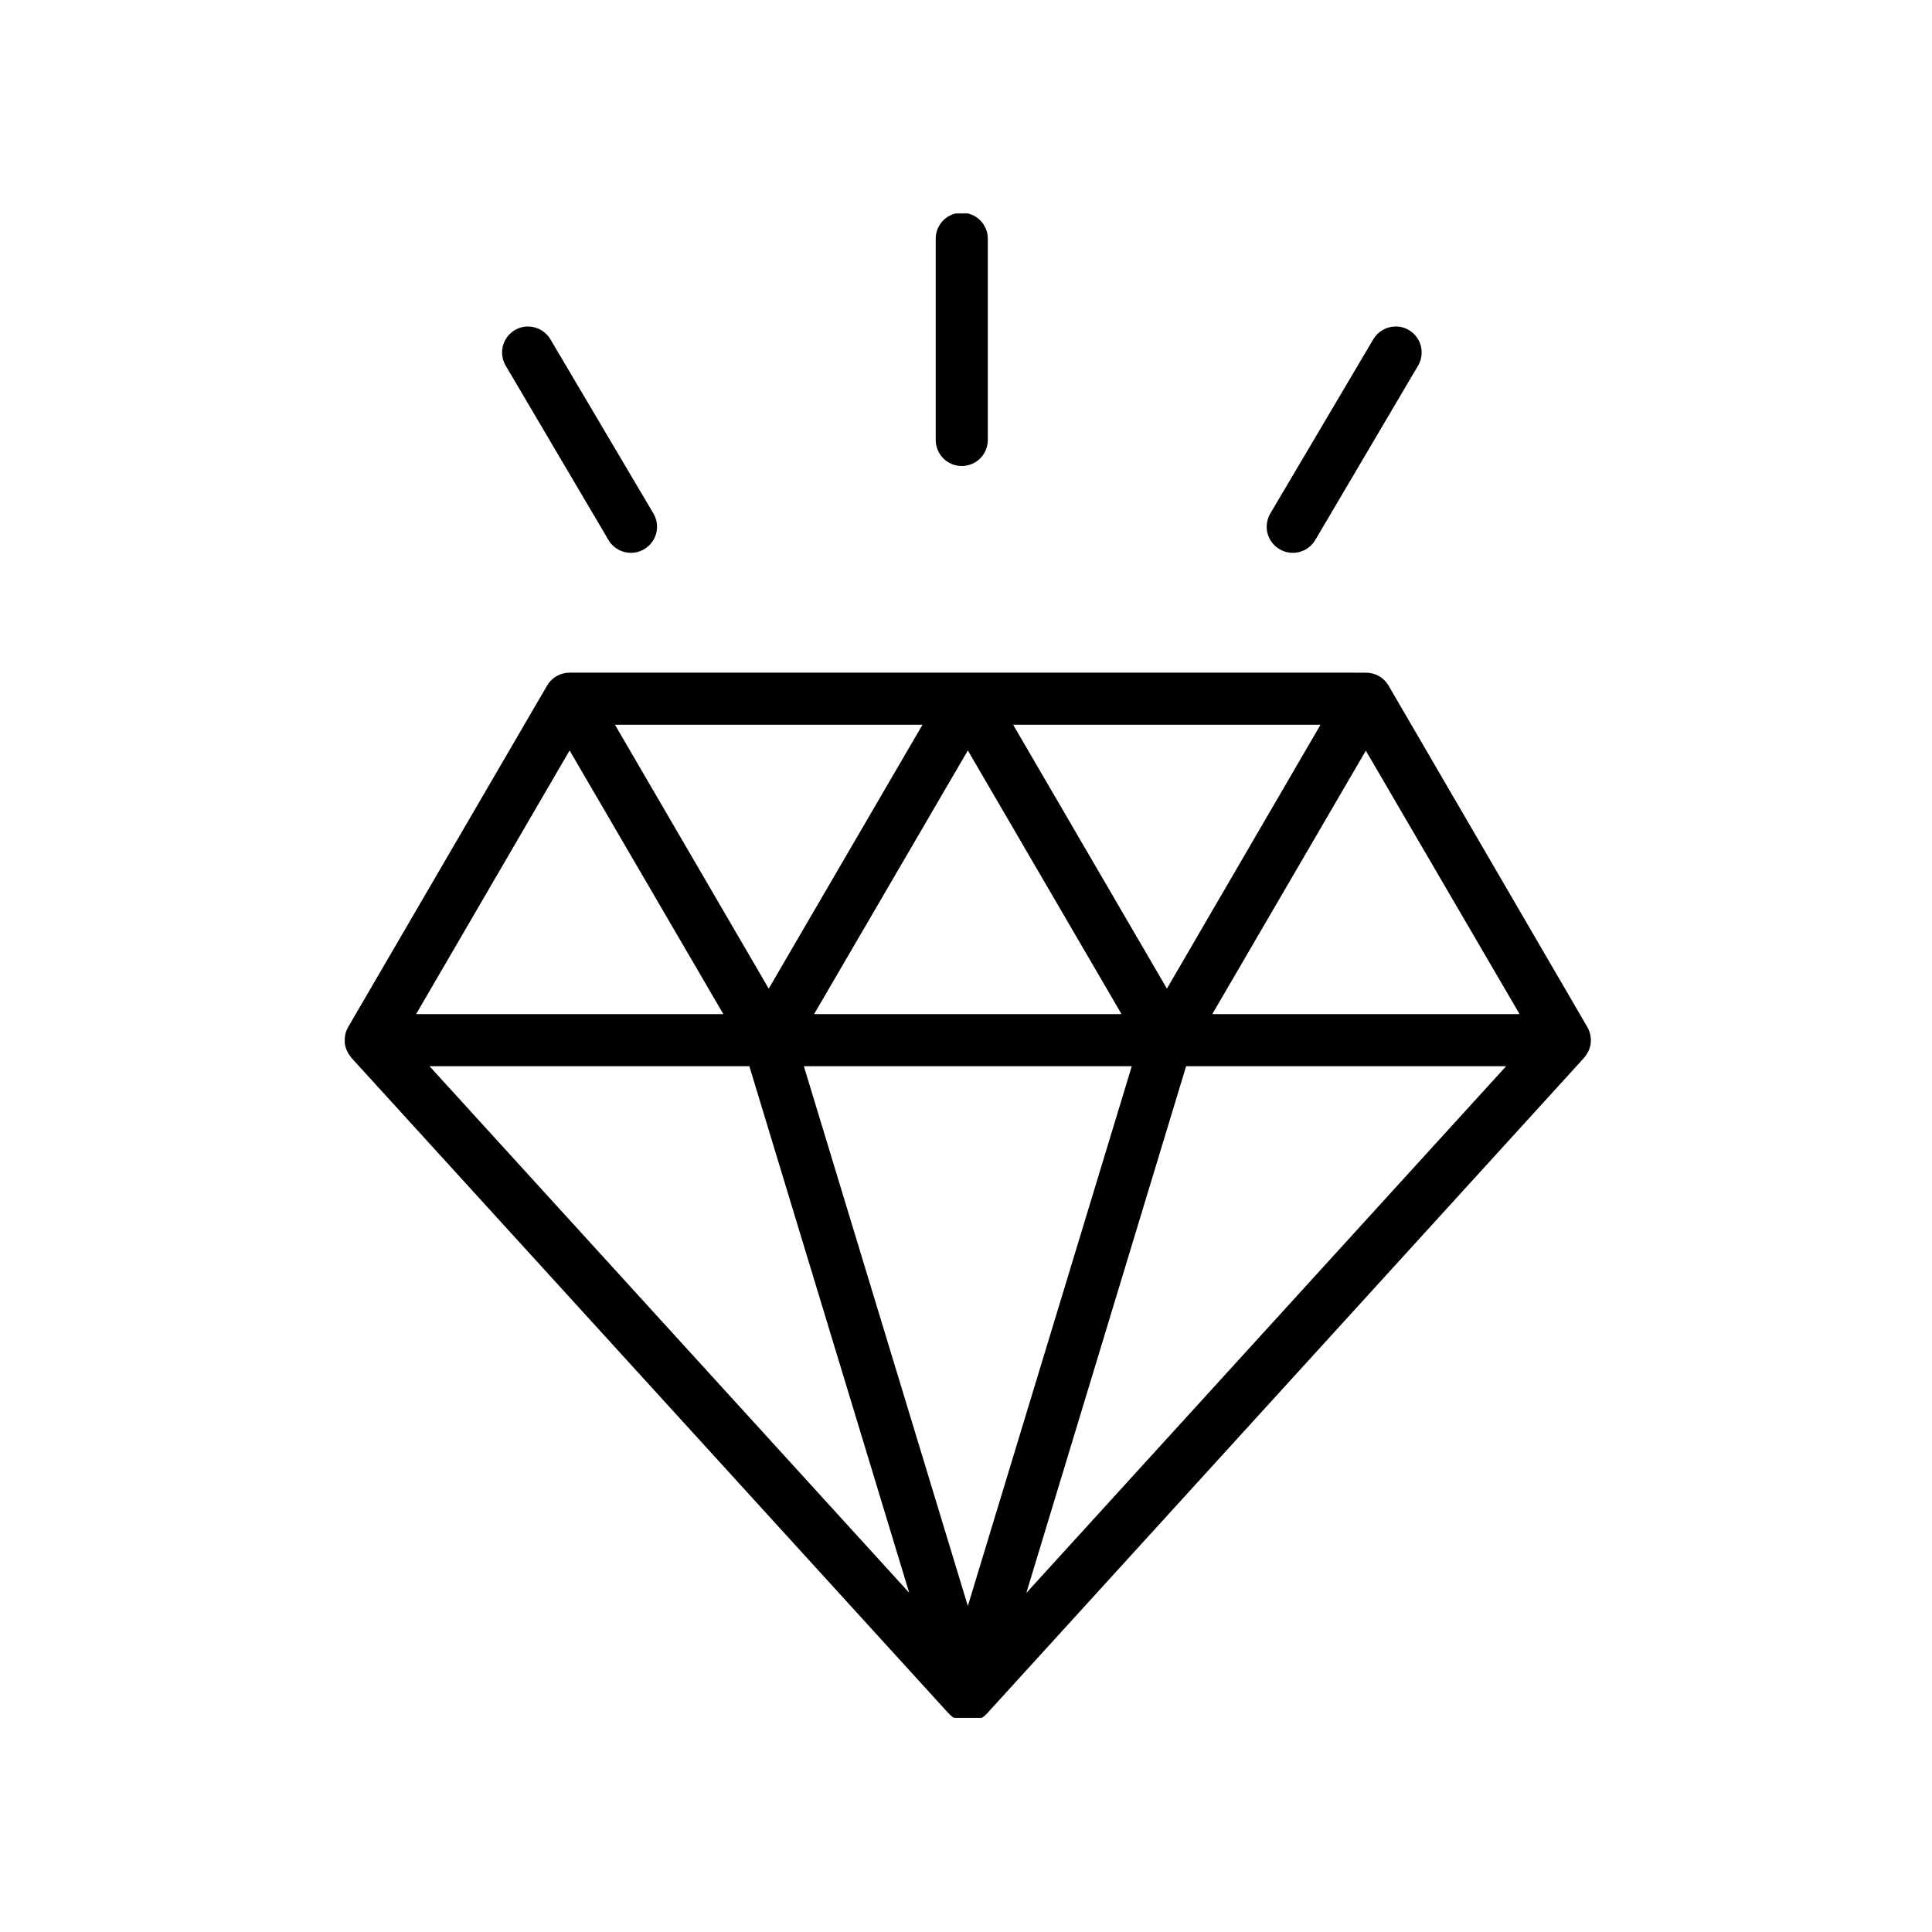 <svg xmlns="http://www.w3.org/2000/svg" xmlns:xlink="http://www.w3.org/1999/xlink" width="1080" zoomAndPan="magnify" viewBox="0 0 810 810" height="1080" preserveAspectRatio="xMidYMid meet" version="1.0"><defs><clipPath id="1a488a980b"><path d="M 144 89.48 L 667 89.48 L 667 720.23 L 144 720.23 Z M 144 89.48 " clip-rule="nonzero"/></clipPath></defs><g clip-path="url(#1a488a980b)"><path fill="#000000" d="M 403.258 89.172 C 402.535 89.172 401.824 89.238 401.117 89.375 C 400.41 89.516 399.723 89.723 399.059 89.996 C 398.391 90.27 397.758 90.605 397.16 91.004 C 396.559 91.406 396.004 91.859 395.496 92.367 C 394.988 92.875 394.531 93.43 394.133 94.031 C 393.734 94.629 393.395 95.262 393.121 95.926 C 392.848 96.594 392.641 97.277 392.504 97.984 C 392.363 98.691 392.297 99.402 392.301 100.125 L 392.301 184.508 C 392.301 185.223 392.375 185.934 392.516 186.637 C 392.66 187.336 392.871 188.02 393.145 188.68 C 393.422 189.34 393.762 189.969 394.164 190.562 C 394.562 191.156 395.016 191.703 395.527 192.207 C 396.035 192.711 396.59 193.164 397.184 193.559 C 397.781 193.953 398.414 194.289 399.078 194.559 C 399.738 194.832 400.422 195.035 401.125 195.172 C 401.828 195.309 402.539 195.375 403.258 195.371 C 403.973 195.371 404.68 195.301 405.379 195.16 C 406.078 195.02 406.758 194.812 407.418 194.539 C 408.078 194.266 408.703 193.934 409.297 193.535 C 409.891 193.141 410.441 192.691 410.945 192.188 C 411.449 191.684 411.902 191.133 412.301 190.539 C 412.699 189.949 413.035 189.324 413.309 188.664 C 413.582 188.004 413.793 187.328 413.934 186.629 C 414.074 185.93 414.148 185.223 414.148 184.508 L 414.148 100.125 C 414.152 99.406 414.086 98.695 413.949 97.992 C 413.812 97.289 413.605 96.605 413.332 95.941 C 413.062 95.277 412.727 94.648 412.328 94.051 C 411.934 93.453 411.48 92.898 410.977 92.391 C 410.469 91.883 409.918 91.43 409.324 91.027 C 408.727 90.629 408.098 90.289 407.438 90.016 C 406.773 89.738 406.09 89.527 405.387 89.387 C 404.684 89.246 403.973 89.176 403.258 89.172 Z M 221.797 136.895 C 219.672 136.812 217.688 137.309 215.852 138.387 C 215.234 138.75 214.664 139.168 214.133 139.645 C 213.598 140.121 213.117 140.645 212.691 141.215 C 212.262 141.785 211.891 142.391 211.582 143.035 C 211.27 143.676 211.027 144.344 210.848 145.035 C 210.668 145.727 210.559 146.43 210.516 147.141 C 210.477 147.852 210.504 148.562 210.602 149.27 C 210.699 149.977 210.867 150.668 211.102 151.34 C 211.336 152.016 211.633 152.66 211.992 153.277 L 255.098 226.391 C 255.461 227.012 255.883 227.59 256.359 228.125 C 256.84 228.66 257.363 229.145 257.938 229.578 C 258.512 230.012 259.125 230.383 259.773 230.695 C 260.422 231.008 261.094 231.254 261.789 231.434 C 262.484 231.609 263.191 231.719 263.91 231.762 C 264.629 231.801 265.344 231.77 266.055 231.668 C 266.766 231.566 267.461 231.395 268.141 231.156 C 268.816 230.918 269.465 230.613 270.082 230.246 C 270.703 229.883 271.281 229.461 271.82 228.984 C 272.355 228.508 272.84 227.98 273.273 227.406 C 273.707 226.832 274.078 226.223 274.391 225.574 C 274.703 224.926 274.949 224.258 275.129 223.559 C 275.309 222.863 275.418 222.156 275.457 221.441 C 275.496 220.723 275.465 220.008 275.363 219.297 C 275.262 218.586 275.09 217.891 274.852 217.215 C 274.613 216.535 274.309 215.887 273.941 215.27 L 230.754 142.242 C 230.289 141.457 229.734 140.742 229.094 140.098 C 228.449 139.453 227.738 138.898 226.957 138.43 C 226.172 137.961 225.348 137.598 224.473 137.34 C 223.602 137.078 222.707 136.93 221.797 136.895 Z M 584.715 136.895 C 583.805 136.93 582.914 137.078 582.039 137.34 C 581.168 137.598 580.34 137.961 579.559 138.43 C 578.777 138.898 578.062 139.453 577.422 140.098 C 576.777 140.742 576.227 141.457 575.762 142.242 L 532.594 215.27 C 532.227 215.887 531.922 216.535 531.684 217.215 C 531.445 217.891 531.273 218.586 531.172 219.297 C 531.07 220.008 531.039 220.723 531.078 221.441 C 531.117 222.156 531.227 222.863 531.406 223.559 C 531.586 224.258 531.832 224.93 532.145 225.574 C 532.457 226.223 532.828 226.832 533.262 227.406 C 533.695 227.98 534.18 228.508 534.715 228.984 C 535.254 229.461 535.832 229.883 536.449 230.246 C 537.07 230.613 537.719 230.918 538.395 231.156 C 539.074 231.395 539.77 231.566 540.48 231.668 C 541.191 231.77 541.906 231.801 542.625 231.762 C 543.344 231.723 544.051 231.613 544.746 231.434 C 545.441 231.254 546.113 231.008 546.762 230.695 C 547.41 230.383 548.02 230.012 548.594 229.578 C 549.168 229.148 549.695 228.664 550.176 228.125 C 550.652 227.59 551.074 227.012 551.438 226.391 L 594.543 153.277 C 594.902 152.66 595.199 152.016 595.434 151.34 C 595.668 150.668 595.832 149.977 595.934 149.27 C 596.031 148.562 596.059 147.852 596.016 147.141 C 595.977 146.43 595.867 145.727 595.688 145.035 C 595.508 144.344 595.262 143.68 594.953 143.035 C 594.645 142.391 594.273 141.785 593.844 141.215 C 593.414 140.645 592.934 140.121 592.402 139.645 C 591.871 139.168 591.297 138.75 590.684 138.387 C 588.84 137.305 586.852 136.809 584.715 136.895 Z M 238.809 282.016 C 237.859 282.016 236.922 282.137 236 282.383 C 235.082 282.625 234.207 282.984 233.379 283.457 C 232.555 283.93 231.801 284.5 231.125 285.172 C 230.449 285.84 229.871 286.586 229.387 287.406 L 146.332 429.973 C 146.258 430.09 146.188 430.211 146.121 430.332 L 145.93 430.656 C 145.5 431.398 145.168 432.18 144.926 433 C 144.836 433.344 144.766 433.691 144.711 434.043 C 144.574 434.766 144.512 435.5 144.52 436.238 C 144.508 436.562 144.508 436.891 144.52 437.219 C 144.625 438.141 144.848 439.035 145.18 439.902 C 145.332 440.281 145.504 440.648 145.691 441.008 C 146.062 441.75 146.512 442.438 147.035 443.074 C 147.117 443.203 147.203 443.332 147.293 443.457 L 397.715 718.363 C 398.227 718.922 398.789 719.422 399.406 719.867 C 400.02 720.309 400.676 720.68 401.367 720.988 C 402.062 721.293 402.781 721.523 403.523 721.68 C 404.266 721.836 405.016 721.914 405.773 721.914 C 406.531 721.914 407.281 721.836 408.023 721.68 C 408.766 721.523 409.48 721.293 410.176 720.988 C 410.867 720.68 411.523 720.309 412.141 719.867 C 412.754 719.422 413.32 718.922 413.832 718.363 L 664.168 443.457 C 664.426 443.152 664.668 442.832 664.891 442.5 C 664.906 442.473 664.918 442.441 664.934 442.414 C 665.363 441.824 665.734 441.199 666.043 440.539 C 666.055 440.496 666.07 440.453 666.082 440.41 C 666.219 440.105 666.34 439.793 666.445 439.473 C 666.543 439.172 666.629 438.867 666.703 438.559 C 666.973 437.371 667.047 436.168 666.914 434.957 C 666.77 433.535 666.355 432.191 665.68 430.93 C 665.633 430.84 665.582 430.746 665.531 430.656 L 582.137 287.406 C 581.648 286.582 581.066 285.832 580.383 285.156 C 579.699 284.484 578.941 283.91 578.105 283.438 C 577.27 282.965 576.391 282.609 575.461 282.367 C 574.531 282.125 573.586 282.012 572.629 282.02 Z M 257.824 303.852 L 386.758 303.852 L 322.293 414.484 Z M 424.766 303.852 L 553.633 303.852 L 489.23 414.484 Z M 238.809 314.633 L 303.277 425.18 L 174.453 425.18 Z M 405.773 314.633 L 470.215 425.18 L 341.309 425.18 Z M 572.629 314.719 L 637.094 425.18 L 508.246 425.18 Z M 180.078 447.016 L 314.168 447.016 L 381.191 667.785 Z M 337.023 447.016 L 474.5 447.016 L 405.773 673.305 Z M 497.289 447.016 L 631.445 447.016 L 430.289 667.852 Z M 497.289 447.016 " fill-opacity="1" fill-rule="nonzero"/></g></svg>